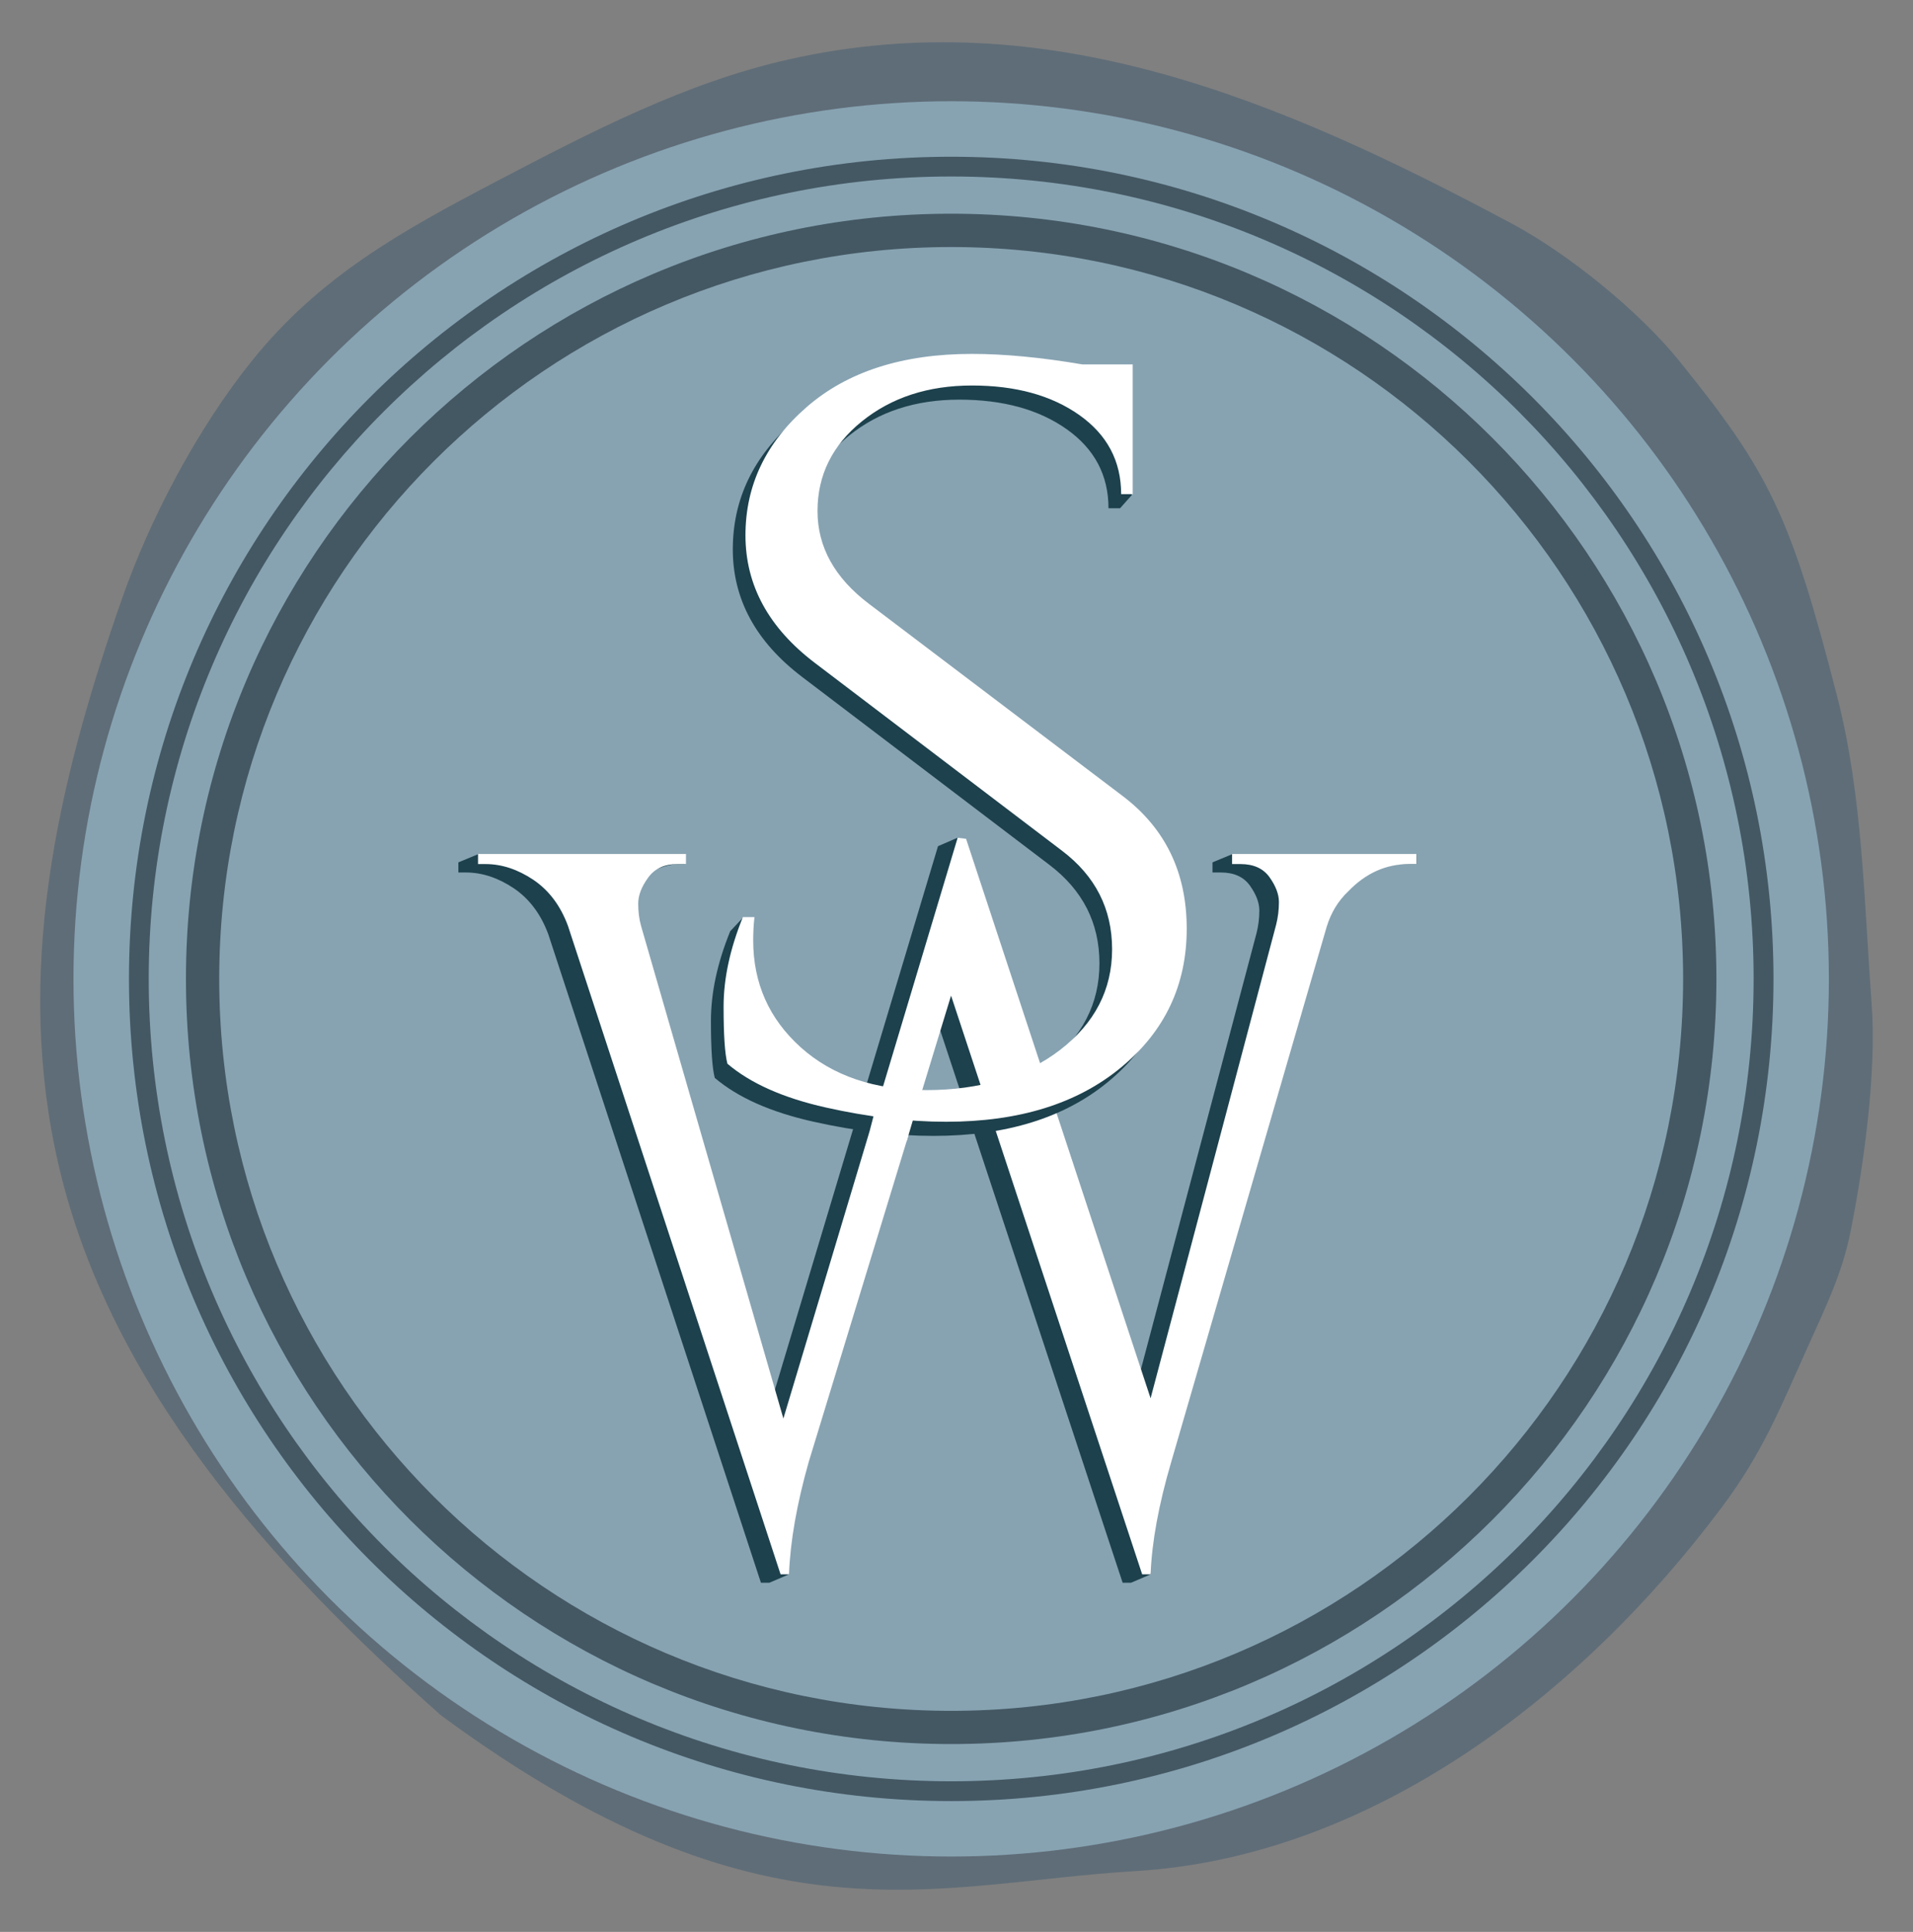 <svg viewBox="0 0 334.04 337.36" xmlns="http://www.w3.org/2000/svg"><rect x="0" y="0" width="334.04" height="337.36" fill="#808080" stroke="none"/><path d="m76.99 299.53c-29.58-26.26-57.64-57.3-66.69-95.8-7.91-33.68-.43-66.43 10.97-99.09 4.96-14.21 13.28-29.89 22.71-41.62 11.82-14.7 26.01-22.61 42.73-31.36 16.37-8.57 32.97-17.22 50.99-21.28 44.99-10.15 85.67 6.93 126.33 28.69 9.85 5.27 22.17 15.26 29.19 23.95 15.72 19.46 19.46 26.94 27.59 58.65 4.45 17.36 4.66 35.55 6 53.42.9 11.98-1.31 28.09-3.65 39.87-1.48 7.43-4.38 13.3-7.48 20.21-4.88 10.86-7.9 18.51-15.03 28.05-24.62 32.93-61.39 61.1-102.43 63.53-35.18 2.08-65.1 14.21-121.22-27.21" fill="#5f6d78"/><circle cx="166.09" cy="170.94" fill="#87a3b2" r="153.26"/><path d="m166.09 27.37c-79.29 0-143.57 64.28-143.57 143.57s64.28 143.58 143.58 143.58 143.58-64.28 143.58-143.58-64.29-143.57-143.59-143.57zm0 283.69c-77.39 0-140.12-62.73-140.12-140.12s62.74-140.12 140.12-140.12 140.12 62.73 140.12 140.12-62.73 140.12-140.12 140.12z" fill="#445863"/><path d="m166.09 37.32c-73.8 0-133.62 59.83-133.62 133.62s59.83 133.62 133.62 133.62 133.62-59.82 133.62-133.62-59.82-133.62-133.62-133.62zm0 261.44c-70.59 0-127.81-57.22-127.81-127.81s57.22-127.81 127.81-127.81 127.81 57.22 127.81 127.81-57.22 127.81-127.81 127.81z" fill="#445863"/><path d="m137.77 274.92-3.43 1.47h-1.47l-37.13-113.25c-1.31-3.53-3.33-6.21-6.05-8.04-2.73-1.82-5.51-2.74-8.34-2.74h-1.31v-1.77l3.54-1.46h36.13v1.77h-1.47c-2.29 0-7.37 2.26-8.51 3.85-1.15 1.59-1.72 3.09-1.72 4.5s.16 2.71.49 3.89l24.86 86.04 30.43-101.41 3.43-1.49 30.27 99.37 21.92-82.69c.33-1.3.49-2.62.49-3.97s-.55-2.8-1.64-4.33-2.78-2.3-5.07-2.3h-1.47v-1.77l3.53-1.46h32.14s0 1.76 0 1.76h-2.48c-4.04 0-9.86 3.06-12.91 6.24-1.75 1.65-3 3.71-3.76 6.18l-27.15 93.47c-1.63 5.56-2.24 11.79-.75 16.18l.59 1.96-3.43 1.47h-1.47s-33.37-101.06-33.37-101.06l-24.86 81.45c-1.81 6.4-.35 12.27-.74 17.49l.74.65z" fill="#1d414d"/><path d="m247.36 150.89h-1.31c-4.04 0-7.58 1.59-10.63 4.77-1.75 1.65-3 3.71-3.76 6.18l-27.15 93.47c-2.18 7.42-3.38 13.96-3.6 19.61h-1.47l-33.37-101.06-24.86 81.45c-2.07 7.3-3.22 13.84-3.44 19.61h-1.47l-37.13-113.25c-1.31-3.53-3.33-6.21-6.05-8.04-2.73-1.82-5.51-2.74-8.34-2.74h-1.31v-1.77h36.31v1.77h-1.47c-2.29 0-4.01.79-5.15 2.39-1.15 1.59-1.72 3.09-1.72 4.5s.16 2.71.49 3.89l24.86 86.04 30.43-101.41 1.47.18 32.22 97.7 21.92-82.69c.33-1.3.49-2.62.49-3.97s-.55-2.8-1.64-4.33-2.78-2.3-5.07-2.3h-1.47v-1.77h32.22z" fill="#fff"/><path d="m124.81 188.22c-.45-1.72-.67-5.03-.67-9.95s1.12-10.13 3.37-15.66l2.21-2.34c-.15 1.35-.41 5.04-.41 6.39 0 7.49 2.77 13.72 8.31 18.7 5.54 4.97 12.88 7.46 22.01 7.46s17.19-2.33 23.25-7c6.07-4.67 9.1-10.53 9.1-17.59s-2.92-12.8-8.76-17.22l-43.13-32.78c-8.09-6.14-12.13-13.57-12.13-22.29s3.55-16.18 10.67-22.38c7.11-6.2 16.74-9.3 28.87-9.3 5.69 0 12.13.62 19.32 1.84h8.76l2.05 20.35-2.05 2.31h-2.02c0-5.77-2.44-10.37-7.3-13.81-4.87-3.44-11.12-5.16-18.76-5.16s-14.04 2.09-19.21 6.26-7.75 9.39-7.75 15.66 2.99 11.67 8.99 16.21l44.25 33.52c7.49 5.65 11.23 13.38 11.23 23.21s-3.82 17.9-11.46 24.22c-7.64 6.33-17.82 9.49-30.55 9.49-6.59 0-13.59-.83-21-2.49s-13.14-4.2-17.19-7.64z" fill="#1d414d"/><g fill="#fff"><path d="m127.02 185.76c-.45-1.72-.67-5.03-.67-9.95s1.12-10.13 3.37-15.66h2.02c-.15 1.35-.22 2.7-.22 4.05 0 7.49 2.77 13.72 8.31 18.7 5.54 4.97 12.88 7.46 22.01 7.46s17.19-2.33 23.25-7c6.07-4.67 9.1-10.53 9.1-17.59s-2.92-12.8-8.76-17.22l-43.13-32.78c-8.09-6.14-12.13-13.57-12.13-22.29s3.55-16.18 10.67-22.38c7.11-6.2 16.74-9.3 28.87-9.3 5.69 0 12.13.62 19.32 1.84h8.76v22.65h-2.02c0-5.77-2.44-10.37-7.3-13.81-4.87-3.44-11.12-5.16-18.76-5.16s-14.04 2.09-19.21 6.26-7.75 9.39-7.75 15.66 2.99 11.67 8.99 16.21l44.25 33.52c7.49 5.65 11.23 13.38 11.23 23.21s-3.82 17.9-11.46 24.22c-7.64 6.33-17.82 9.49-30.55 9.49-6.59 0-13.59-.83-21-2.49s-13.14-4.2-17.19-7.64z"/><path d="m152.79 193.92-1.01 3.87 6.52 1.57 1.35-4.57z"/></g></svg>